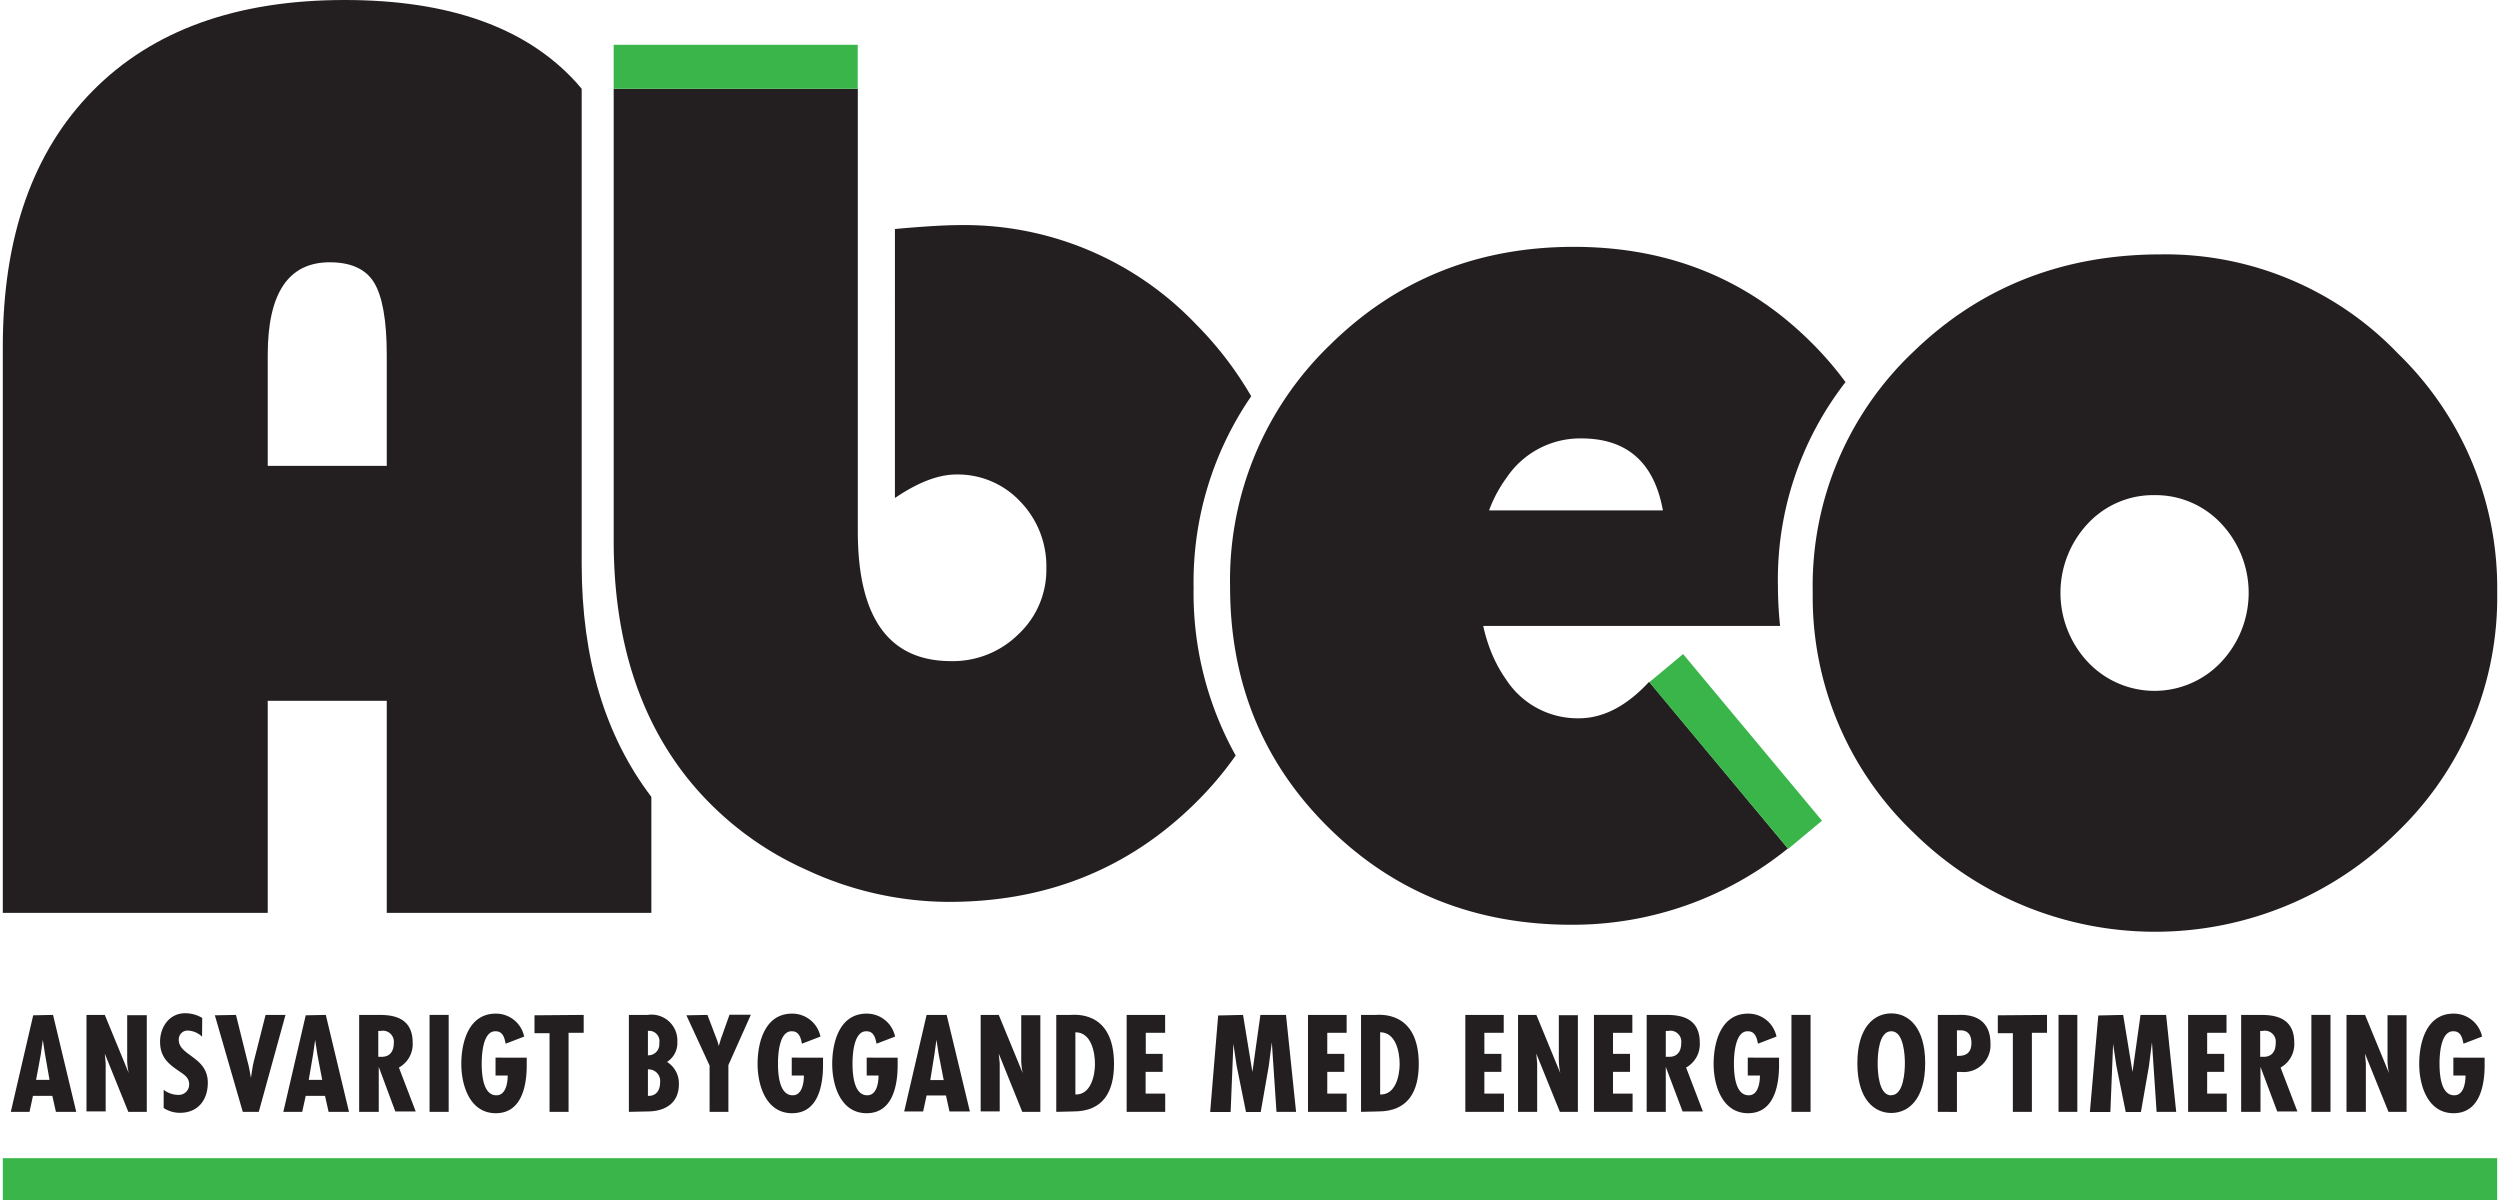 <?xml version="1.0"?>
<svg xmlns="http://www.w3.org/2000/svg" viewBox="0 0 311.84 150.02" width="200" height="96"><defs><style>.cls-1{fill:#39b54a;}.cls-2{fill:#231f20;}</style></defs><g id="Layer_2" data-name="Layer 2"><g id="Layer_1-2" data-name="Layer 1"><rect class="cls-1" y="144.79" width="311.84" height="5.23"/><path class="cls-2" d="M72.37,70.56V11.1c-.22-.26-.44-.53-.67-.78Q62.33,0,42.74,0,22.43,0,11.22,11.38T0,43.31v70.81H33.12V87.61H48.67V58.24H33.12V44.37q0-11.58,7.75-11.58c2.66,0,4.51.85,5.54,2.53S48,40,48,44.37v69.75H81.08V99.62Q72.38,88.17,72.37,70.56Z"/><path class="cls-2" d="M148.87,73.49a41,41,0,0,1,7.2-23.95,44,44,0,0,0-6.9-9,40,40,0,0,0-29.48-12.4q-2.77,0-8.16.49V62.26q4.32-2.94,7.67-2.94a10.7,10.7,0,0,1,8,3.38,11.62,11.62,0,0,1,3.26,8.36,11,11,0,0,1-3.46,8.2,11.65,11.65,0,0,1-8.45,3.39q-11.66,0-11.66-16.23V11.1H76.37V67.56q0,18.68,9.79,30.42a39.86,39.86,0,0,0,14.32,10.77,42.27,42.27,0,0,0,17.82,4q18.18,0,30.67-12.24a42.93,42.93,0,0,0,5.16-6.06A41.66,41.66,0,0,1,148.87,73.49Z"/><path class="cls-2" d="M197,89.8a10.66,10.66,0,0,1-9.09-4.89Q184.46,80,184.45,72.1q0-7.59,3.59-12.44a11.07,11.07,0,0,1,9.3-4.85q8.57,0,10.2,9H182a22.6,22.6,0,0,0-1.47,8,22.33,22.33,0,0,0,1.06,6.44h40.6a47.46,47.46,0,0,1-.27-5,40.22,40.22,0,0,1,8.45-25.48,42.13,42.13,0,0,0-4.23-4.91q-12-12-29.73-12-18.1,0-30.55,12.32a40.83,40.83,0,0,0-12.43,30.18q0,17.94,12.31,30.1t30.43,12.15a42.71,42.71,0,0,0,27-9.54L205.82,85.23Q201.59,89.81,197,89.8Z"/><path class="cls-2" d="M269.83,31.8a40.28,40.28,0,0,1,29.65,12.44,40.79,40.79,0,0,1,12.36,29.81,40.72,40.72,0,0,1-12.52,30,43,43,0,0,1-60.49,0,40.7,40.7,0,0,1-12.56-30A40.26,40.26,0,0,1,238.83,44Q251.4,31.8,269.83,31.8ZM269,61.9a11.16,11.16,0,0,0-8.32,3.54,12.65,12.65,0,0,0,0,17.34,11.44,11.44,0,0,0,16.64,0,12.62,12.62,0,0,0,0-17.34A11.22,11.22,0,0,0,269,61.9Z"/><rect class="cls-1" x="76.37" y="5.6" width="30.51" height="5.5"/><rect class="cls-1" x="213.88" y="80.38" width="5.5" height="27.12" transform="translate(-9.92 160.48) rotate(-39.81)"/><path class="cls-2" d="M6.28,126.88,9.18,139H6.64l-.45-2H3.77l-.43,2H1l2.8-12.07Zm-1,4.93L5,130h0l-.25,1.82L4.16,135H5.84Z"/><path class="cls-2" d="M12.75,126.88l3,7.29,0,0a7.26,7.26,0,0,1-.2-1.82v-5.43H18V139H15.69l-2.94-7.28,0,0,.11,1.22v6H10.46V126.88Z"/><path class="cls-2" d="M24.91,129.6a2.74,2.74,0,0,0-1.73-.76A1.1,1.1,0,0,0,22,130c0,2,3.63,2.1,3.63,5.36,0,2.15-1.23,3.76-3.47,3.76a3.7,3.7,0,0,1-2.05-.6v-2.28a3,3,0,0,0,1.81.64,1.3,1.3,0,0,0,1.38-1.31c0-.93-.74-1.28-1.41-1.76-1.38-.93-2.23-1.82-2.23-3.59s1.11-3.55,3.15-3.55a4.15,4.15,0,0,1,2.12.59Z"/><path class="cls-2" d="M29.15,126.88l1.44,5.8c.21.69.29,1.37.43,2.06h0c.13-.7.18-1.39.37-2.09l1.46-5.77h2.49L32,139h-2l-3.49-12.07Z"/><path class="cls-2" d="M40.38,126.88,43.28,139H40.73l-.45-2H37.87l-.44,2H35.07l2.8-12.07Zm-1.06,4.93L39.05,130h0l-.26,1.82L38.25,135h1.68Z"/><path class="cls-2" d="M44.55,139V126.88H47c1.52,0,4.24.16,4.24,3.46a3.34,3.34,0,0,1-1.72,3.12l2.1,5.49H49.07L47,133.38h0V139Zm2.39-6.88.41,0c1.09,0,1.53-.74,1.53-1.73a1.37,1.37,0,0,0-1.62-1.51h-.32Z"/><path class="cls-2" d="M55.74,126.88V139H53.35V126.88Z"/><path class="cls-2" d="M65.5,132.23v.94c0,2.56-.62,6-3.87,6s-4.31-3.49-4.31-6.16.9-6.29,4.31-6.29a3.6,3.6,0,0,1,3.55,2.87l-2.32.89c-.11-.61-.3-1.55-1.22-1.55-1.61-.1-1.77,2.88-1.77,4s.08,4,1.84,4c1.21,0,1.41-1.64,1.41-2.47H61.6v-2.24Z"/><path class="cls-2" d="M72.62,126.88v2.24H70.73V139H68.35v-9.83H66.47v-2.24Z"/><path class="cls-2" d="M78.27,139V126.88H80.6a3.24,3.24,0,0,1,3.73,3.38,2.82,2.82,0,0,1-1.29,2.5,3.15,3.15,0,0,1,1.48,2.8c0,2.38-1.76,3.39-3.93,3.39Zm2.38-10.07v3a1.37,1.37,0,0,0,1.42-1.52A1.29,1.29,0,0,0,80.65,128.88Zm0,4.81V137c1,.05,1.52-.66,1.52-1.66A1.45,1.45,0,0,0,80.65,133.69Z"/><path class="cls-2" d="M88.09,126.88l1.25,3.28.17.6h0l.27-.9,1.07-3h2.67l-2.81,6.29V139H88.36v-5.78l-2.9-6.29Z"/><path class="cls-2" d="M102.54,132.23v.94c0,2.56-.62,6-3.87,6s-4.31-3.49-4.31-6.16.9-6.29,4.31-6.29a3.6,3.6,0,0,1,3.55,2.87l-2.32.89c-.11-.61-.31-1.55-1.22-1.55-1.61-.1-1.77,2.88-1.77,4s.08,4,1.84,4c1.21,0,1.4-1.64,1.4-2.47H98.63v-2.24Z"/><path class="cls-2" d="M111.87,132.23v.94c0,2.56-.63,6-3.88,6s-4.3-3.49-4.3-6.16.89-6.29,4.3-6.29a3.61,3.61,0,0,1,3.56,2.87l-2.32.89c-.12-.61-.31-1.55-1.22-1.55-1.62-.1-1.78,2.88-1.78,4s.08,4,1.84,4c1.22,0,1.41-1.64,1.41-2.47H108v-2.24Z"/><path class="cls-2" d="M118,126.88l2.9,12.07h-2.55l-.44-2h-2.42l-.43,2h-2.37l2.8-12.07ZM117,131.81l-.28-1.82h0l-.25,1.82-.52,3.22h1.68Z"/><path class="cls-2" d="M124.51,126.88l3,7.29,0,0a7.75,7.75,0,0,1-.19-1.82v-5.43h2.39V139h-2.26l-2.94-7.28,0,0,.12,1.22v6h-2.38V126.88Z"/><path class="cls-2" d="M131.7,139V126.88h1.81c.42,0,5.41-.61,5.41,6.13,0,3.44-1.33,5.94-5.09,5.94Zm4.84-5.95c0-1.54-.48-4-2.45-4v7.78C136,136.9,136.54,134.5,136.54,133Z"/><path class="cls-2" d="M145.31,126.88v2.24h-2.42v2.63H145V134h-2.13v2.72h2.45V139H140.5V126.88Z"/><path class="cls-2" d="M155.05,126.88l1.17,7.13h0l1-7.13h3.2L161.68,139h-2.45l-.58-8.69h0l-.39,3-1,5.71h-1.84l-1.17-5.78-.4-2.69v-.22h0l-.35,8.69h-2.56l1-12.07Z"/><path class="cls-2" d="M168,126.88v2.24h-2.42v2.63h2.13V134h-2.13v2.72H168V139h-4.83V126.88Z"/><path class="cls-2" d="M169.8,139V126.88h1.81c.42,0,5.41-.61,5.41,6.13,0,3.44-1.33,5.94-5.09,5.94Zm4.83-5.95c0-1.54-.48-4-2.44-4v7.78C174.11,136.9,174.63,134.5,174.63,133Z"/><path class="cls-2" d="M187.64,126.88v2.24h-2.42v2.63h2.13V134h-2.13v2.72h2.45V139h-4.83V126.88Z"/><path class="cls-2" d="M191.72,126.88l3,7.29,0,0a7.75,7.75,0,0,1-.19-1.82v-5.43h2.38V139h-2.25l-2.95-7.28,0,0,.11,1.22,0,.49V139h-2.39V126.88Z"/><path class="cls-2" d="M203.72,126.88v2.24H201.3v2.63h2.13V134H201.3v2.72h2.45V139h-4.83V126.88Z"/><path class="cls-2" d="M205.51,139V126.88h2.4c1.52,0,4.24.16,4.24,3.46a3.34,3.34,0,0,1-1.71,3.12l2.1,5.49H210l-2.1-5.57h0V139Zm2.39-6.88.41,0c1.09,0,1.52-.74,1.52-1.73a1.36,1.36,0,0,0-1.61-1.51h-.32Z"/><path class="cls-2" d="M222.06,132.23v.94c0,2.56-.63,6-3.87,6s-4.31-3.49-4.31-6.16.9-6.29,4.31-6.29a3.6,3.6,0,0,1,3.55,2.87l-2.32.89c-.11-.61-.31-1.55-1.22-1.55-1.62-.1-1.78,2.88-1.78,4s.08,4,1.85,4c1.21,0,1.4-1.64,1.4-2.47h-1.52v-2.24Z"/><path class="cls-2" d="M226,126.88V139h-2.39V126.88Z"/><path class="cls-2" d="M240.33,132.92c0,4.53-2.11,6.22-4.24,6.22s-4.24-1.69-4.24-6.22,2.11-6.23,4.24-6.23S240.33,128.39,240.33,132.92Zm-4.24,4c1.58,0,1.7-3.06,1.7-4s-.12-4-1.7-4-1.7,2.95-1.7,4S234.5,136.94,236.09,136.94Z"/><path class="cls-2" d="M241.91,139V126.88h2.48c.51,0,4.1-.32,4.1,3.57a3.35,3.35,0,0,1-3.67,3.56l-.52,0v5ZM244.3,132c1.15.05,1.81-.39,1.81-1.62,0-.86-.34-1.57-1.37-1.57h-.44Z"/><path class="cls-2" d="M255.56,126.88v2.24h-1.89V139h-2.38v-9.83h-1.88v-2.24Z"/><path class="cls-2" d="M259.35,126.88V139H257V126.88Z"/><path class="cls-2" d="M265.08,126.88l1.17,7.13h0l1-7.13h3.2L271.71,139h-2.45l-.58-8.69h0l-.38,3-1,5.71H265.4l-1.17-5.78-.4-2.69v-.22h0l-.35,8.69h-2.56l1.05-12.07Z"/><path class="cls-2" d="M278,126.88v2.24h-2.42v2.63h2.13V134h-2.13v2.72h2.45V139h-4.83V126.88Z"/><path class="cls-2" d="M279.83,139V126.88h2.4c1.52,0,4.24.16,4.24,3.46a3.34,3.34,0,0,1-1.71,3.12l2.1,5.49h-2.52l-2.09-5.57h0V139Zm2.38-6.88.42,0c1.09,0,1.52-.74,1.52-1.73a1.36,1.36,0,0,0-1.61-1.51h-.33Z"/><path class="cls-2" d="M291,126.88V139h-2.39V126.88Z"/><path class="cls-2" d="M295.32,126.88l3,7.29,0,0a7.26,7.26,0,0,1-.19-1.82v-5.43h2.38V139h-2.26l-2.94-7.28,0,0,.11,1.22,0,.49V139H293V126.88Z"/><path class="cls-2" d="M310.27,132.23v.94c0,2.56-.63,6-3.88,6s-4.3-3.49-4.3-6.16.89-6.29,4.3-6.29a3.62,3.62,0,0,1,3.56,2.87l-2.33.89c-.11-.61-.3-1.55-1.21-1.55-1.62-.1-1.78,2.88-1.78,4s.08,4,1.84,4c1.22,0,1.41-1.64,1.41-2.47h-1.52v-2.24Z"/></g></g></svg>

